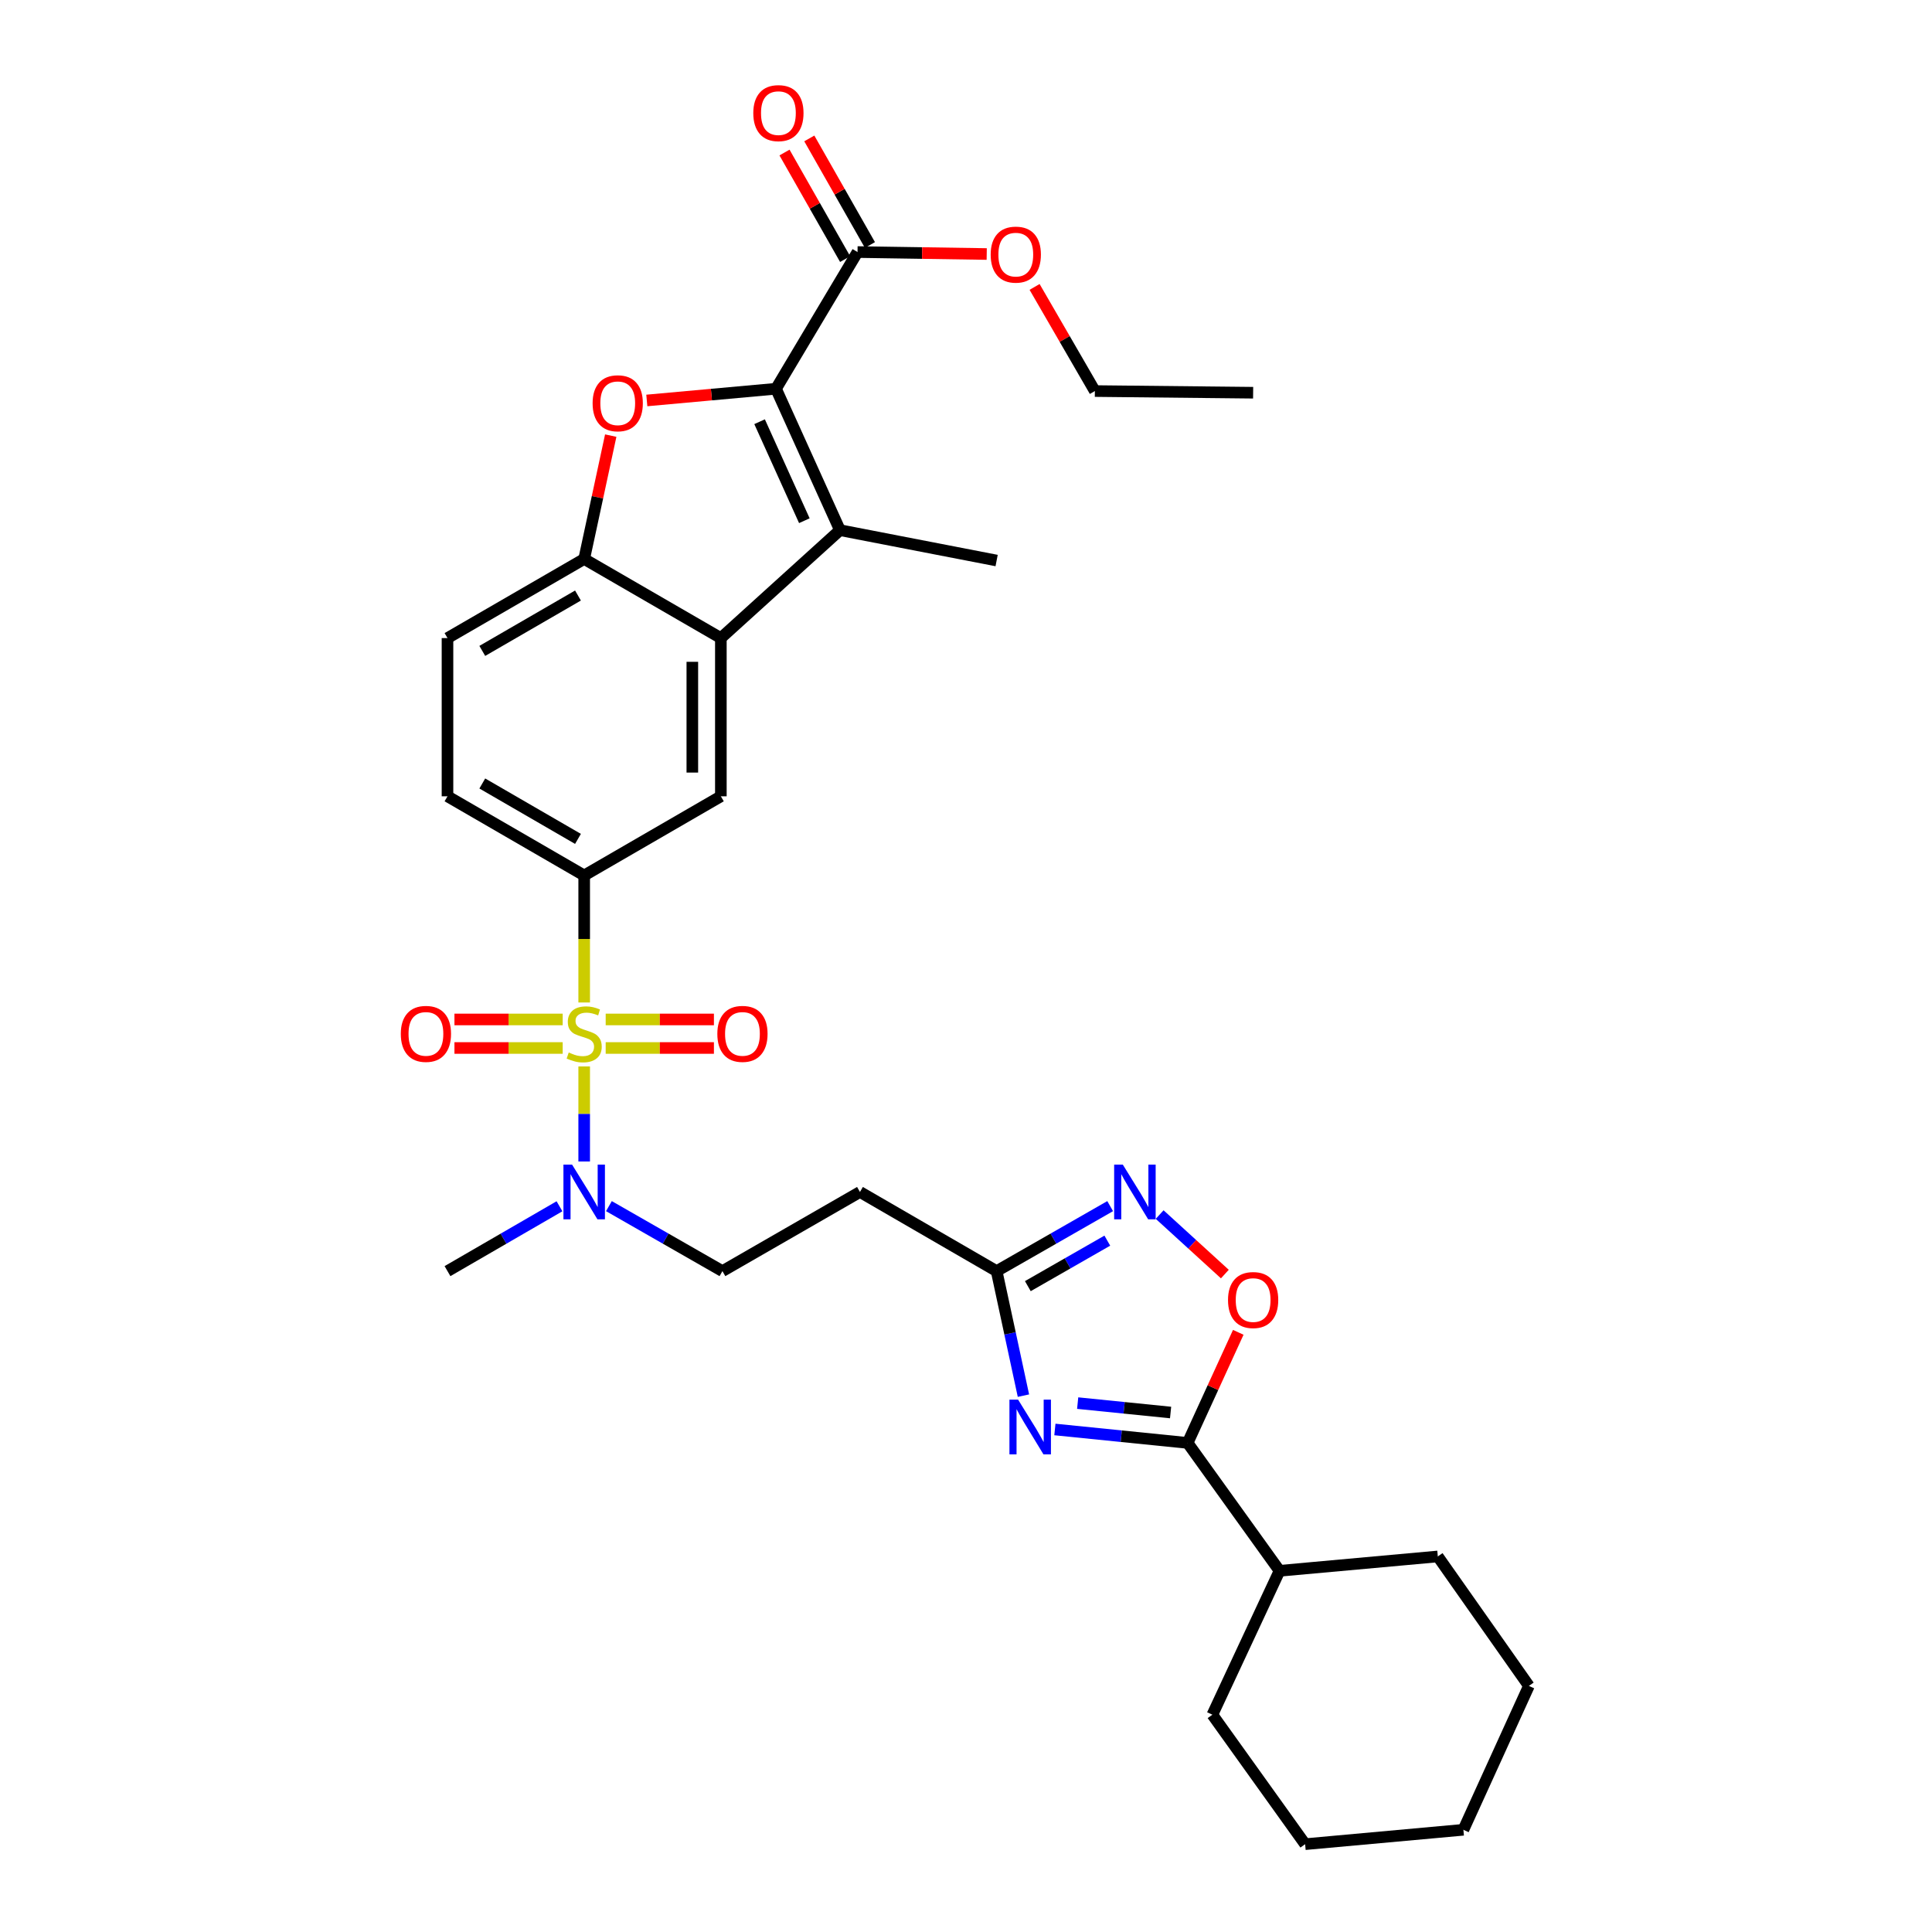 <?xml version='1.0' encoding='iso-8859-1'?>
<svg version='1.1' baseProfile='full'
              xmlns='http://www.w3.org/2000/svg'
                      xmlns:rdkit='http://www.rdkit.org/xml'
                      xmlns:xlink='http://www.w3.org/1999/xlink'
                  xml:space='preserve'
width='1000px' height='1000px' viewBox='0 0 1000 1000'>
<!-- END OF HEADER -->
<rect style='opacity:1.0;fill:#FFFFFF;stroke:none' width='1000' height='1000' x='0' y='0'> </rect>
<path class='bond-6' d='M 302.373,518.885 L 302.373,486.01' style='fill:none;fill-rule:evenodd;stroke:#CCCC00;stroke-width:6px;stroke-linecap:butt;stroke-linejoin:miter;stroke-opacity:1' />
<path class='bond-6' d='M 302.373,486.01 L 302.373,453.134' style='fill:none;fill-rule:evenodd;stroke:#000000;stroke-width:6px;stroke-linecap:butt;stroke-linejoin:miter;stroke-opacity:1' />
<path class='bond-13' d='M 302.373,551.981 L 302.373,576.58' style='fill:none;fill-rule:evenodd;stroke:#CCCC00;stroke-width:6px;stroke-linecap:butt;stroke-linejoin:miter;stroke-opacity:1' />
<path class='bond-13' d='M 302.373,576.58 L 302.373,601.18' style='fill:none;fill-rule:evenodd;stroke:#0000FF;stroke-width:6px;stroke-linecap:butt;stroke-linejoin:miter;stroke-opacity:1' />
<path class='bond-14' d='M 291.245,527.669 L 263.234,527.669' style='fill:none;fill-rule:evenodd;stroke:#CCCC00;stroke-width:6px;stroke-linecap:butt;stroke-linejoin:miter;stroke-opacity:1' />
<path class='bond-14' d='M 263.234,527.669 L 235.223,527.669' style='fill:none;fill-rule:evenodd;stroke:#FF0000;stroke-width:6px;stroke-linecap:butt;stroke-linejoin:miter;stroke-opacity:1' />
<path class='bond-14' d='M 291.245,542.438 L 263.234,542.438' style='fill:none;fill-rule:evenodd;stroke:#CCCC00;stroke-width:6px;stroke-linecap:butt;stroke-linejoin:miter;stroke-opacity:1' />
<path class='bond-14' d='M 263.234,542.438 L 235.223,542.438' style='fill:none;fill-rule:evenodd;stroke:#FF0000;stroke-width:6px;stroke-linecap:butt;stroke-linejoin:miter;stroke-opacity:1' />
<path class='bond-15' d='M 313.501,542.438 L 341.512,542.438' style='fill:none;fill-rule:evenodd;stroke:#CCCC00;stroke-width:6px;stroke-linecap:butt;stroke-linejoin:miter;stroke-opacity:1' />
<path class='bond-15' d='M 341.512,542.438 L 369.523,542.438' style='fill:none;fill-rule:evenodd;stroke:#FF0000;stroke-width:6px;stroke-linecap:butt;stroke-linejoin:miter;stroke-opacity:1' />
<path class='bond-15' d='M 313.501,527.669 L 341.512,527.669' style='fill:none;fill-rule:evenodd;stroke:#CCCC00;stroke-width:6px;stroke-linecap:butt;stroke-linejoin:miter;stroke-opacity:1' />
<path class='bond-15' d='M 341.512,527.669 L 369.523,527.669' style='fill:none;fill-rule:evenodd;stroke:#FF0000;stroke-width:6px;stroke-linecap:butt;stroke-linejoin:miter;stroke-opacity:1' />
<path class='bond-0' d='M 401.654,201.214 L 434.754,274.411' style='fill:none;fill-rule:evenodd;stroke:#000000;stroke-width:6px;stroke-linecap:butt;stroke-linejoin:miter;stroke-opacity:1' />
<path class='bond-0' d='M 393.162,218.278 L 416.331,269.517' style='fill:none;fill-rule:evenodd;stroke:#000000;stroke-width:6px;stroke-linecap:butt;stroke-linejoin:miter;stroke-opacity:1' />
<path class='bond-12' d='M 401.654,201.214 L 443.853,130.461' style='fill:none;fill-rule:evenodd;stroke:#000000;stroke-width:6px;stroke-linecap:butt;stroke-linejoin:miter;stroke-opacity:1' />
<path class='bond-33' d='M 401.654,201.214 L 368.223,204.247' style='fill:none;fill-rule:evenodd;stroke:#000000;stroke-width:6px;stroke-linecap:butt;stroke-linejoin:miter;stroke-opacity:1' />
<path class='bond-33' d='M 368.223,204.247 L 334.791,207.281' style='fill:none;fill-rule:evenodd;stroke:#FF0000;stroke-width:6px;stroke-linecap:butt;stroke-linejoin:miter;stroke-opacity:1' />
<path class='bond-1' d='M 529.729,722.381 L 522.791,690.157' style='fill:none;fill-rule:evenodd;stroke:#0000FF;stroke-width:6px;stroke-linecap:butt;stroke-linejoin:miter;stroke-opacity:1' />
<path class='bond-1' d='M 522.791,690.157 L 515.852,657.932' style='fill:none;fill-rule:evenodd;stroke:#000000;stroke-width:6px;stroke-linecap:butt;stroke-linejoin:miter;stroke-opacity:1' />
<path class='bond-5' d='M 546.01,739.898 L 580.363,743.375' style='fill:none;fill-rule:evenodd;stroke:#0000FF;stroke-width:6px;stroke-linecap:butt;stroke-linejoin:miter;stroke-opacity:1' />
<path class='bond-5' d='M 580.363,743.375 L 614.715,746.851' style='fill:none;fill-rule:evenodd;stroke:#000000;stroke-width:6px;stroke-linecap:butt;stroke-linejoin:miter;stroke-opacity:1' />
<path class='bond-5' d='M 557.803,726.247 L 581.85,728.68' style='fill:none;fill-rule:evenodd;stroke:#0000FF;stroke-width:6px;stroke-linecap:butt;stroke-linejoin:miter;stroke-opacity:1' />
<path class='bond-5' d='M 581.85,728.68 L 605.896,731.114' style='fill:none;fill-rule:evenodd;stroke:#000000;stroke-width:6px;stroke-linecap:butt;stroke-linejoin:miter;stroke-opacity:1' />
<path class='bond-2' d='M 434.754,274.411 L 373.117,330.271' style='fill:none;fill-rule:evenodd;stroke:#000000;stroke-width:6px;stroke-linecap:butt;stroke-linejoin:miter;stroke-opacity:1' />
<path class='bond-23' d='M 434.754,274.411 L 515.852,290.132' style='fill:none;fill-rule:evenodd;stroke:#000000;stroke-width:6px;stroke-linecap:butt;stroke-linejoin:miter;stroke-opacity:1' />
<path class='bond-3' d='M 316.114,225.47 L 309.244,257.395' style='fill:none;fill-rule:evenodd;stroke:#FF0000;stroke-width:6px;stroke-linecap:butt;stroke-linejoin:miter;stroke-opacity:1' />
<path class='bond-3' d='M 309.244,257.395 L 302.373,289.32' style='fill:none;fill-rule:evenodd;stroke:#000000;stroke-width:6px;stroke-linecap:butt;stroke-linejoin:miter;stroke-opacity:1' />
<path class='bond-4' d='M 373.117,330.271 L 373.117,412.166' style='fill:none;fill-rule:evenodd;stroke:#000000;stroke-width:6px;stroke-linecap:butt;stroke-linejoin:miter;stroke-opacity:1' />
<path class='bond-4' d='M 358.348,342.555 L 358.348,399.882' style='fill:none;fill-rule:evenodd;stroke:#000000;stroke-width:6px;stroke-linecap:butt;stroke-linejoin:miter;stroke-opacity:1' />
<path class='bond-32' d='M 373.117,330.271 L 302.373,289.32' style='fill:none;fill-rule:evenodd;stroke:#000000;stroke-width:6px;stroke-linecap:butt;stroke-linejoin:miter;stroke-opacity:1' />
<path class='bond-21' d='M 614.715,746.851 L 662.288,813.049' style='fill:none;fill-rule:evenodd;stroke:#000000;stroke-width:6px;stroke-linecap:butt;stroke-linejoin:miter;stroke-opacity:1' />
<path class='bond-34' d='M 614.715,746.851 L 627.821,718.231' style='fill:none;fill-rule:evenodd;stroke:#000000;stroke-width:6px;stroke-linecap:butt;stroke-linejoin:miter;stroke-opacity:1' />
<path class='bond-34' d='M 627.821,718.231 L 640.927,689.612' style='fill:none;fill-rule:evenodd;stroke:#FF0000;stroke-width:6px;stroke-linecap:butt;stroke-linejoin:miter;stroke-opacity:1' />
<path class='bond-11' d='M 302.373,453.134 L 373.117,412.166' style='fill:none;fill-rule:evenodd;stroke:#000000;stroke-width:6px;stroke-linecap:butt;stroke-linejoin:miter;stroke-opacity:1' />
<path class='bond-18' d='M 302.373,453.134 L 231.621,412.166' style='fill:none;fill-rule:evenodd;stroke:#000000;stroke-width:6px;stroke-linecap:butt;stroke-linejoin:miter;stroke-opacity:1' />
<path class='bond-18' d='M 299.161,434.208 L 249.634,405.53' style='fill:none;fill-rule:evenodd;stroke:#000000;stroke-width:6px;stroke-linecap:butt;stroke-linejoin:miter;stroke-opacity:1' />
<path class='bond-7' d='M 574.624,624.292 L 545.238,641.112' style='fill:none;fill-rule:evenodd;stroke:#0000FF;stroke-width:6px;stroke-linecap:butt;stroke-linejoin:miter;stroke-opacity:1' />
<path class='bond-7' d='M 545.238,641.112 L 515.852,657.932' style='fill:none;fill-rule:evenodd;stroke:#000000;stroke-width:6px;stroke-linecap:butt;stroke-linejoin:miter;stroke-opacity:1' />
<path class='bond-7' d='M 573.145,642.156 L 552.575,653.93' style='fill:none;fill-rule:evenodd;stroke:#0000FF;stroke-width:6px;stroke-linecap:butt;stroke-linejoin:miter;stroke-opacity:1' />
<path class='bond-7' d='M 552.575,653.93 L 532.005,665.704' style='fill:none;fill-rule:evenodd;stroke:#000000;stroke-width:6px;stroke-linecap:butt;stroke-linejoin:miter;stroke-opacity:1' />
<path class='bond-10' d='M 600.236,628.657 L 617.109,644.057' style='fill:none;fill-rule:evenodd;stroke:#0000FF;stroke-width:6px;stroke-linecap:butt;stroke-linejoin:miter;stroke-opacity:1' />
<path class='bond-10' d='M 617.109,644.057 L 633.981,659.456' style='fill:none;fill-rule:evenodd;stroke:#FF0000;stroke-width:6px;stroke-linecap:butt;stroke-linejoin:miter;stroke-opacity:1' />
<path class='bond-8' d='M 302.373,289.32 L 231.621,330.271' style='fill:none;fill-rule:evenodd;stroke:#000000;stroke-width:6px;stroke-linecap:butt;stroke-linejoin:miter;stroke-opacity:1' />
<path class='bond-8' d='M 299.159,308.245 L 249.632,336.911' style='fill:none;fill-rule:evenodd;stroke:#000000;stroke-width:6px;stroke-linecap:butt;stroke-linejoin:miter;stroke-opacity:1' />
<path class='bond-9' d='M 515.852,657.932 L 445.117,616.964' style='fill:none;fill-rule:evenodd;stroke:#000000;stroke-width:6px;stroke-linecap:butt;stroke-linejoin:miter;stroke-opacity:1' />
<path class='bond-20' d='M 450.272,126.81 L 434.583,99.23' style='fill:none;fill-rule:evenodd;stroke:#000000;stroke-width:6px;stroke-linecap:butt;stroke-linejoin:miter;stroke-opacity:1' />
<path class='bond-20' d='M 434.583,99.23 L 418.894,71.65' style='fill:none;fill-rule:evenodd;stroke:#FF0000;stroke-width:6px;stroke-linecap:butt;stroke-linejoin:miter;stroke-opacity:1' />
<path class='bond-20' d='M 437.434,134.113 L 421.745,106.532' style='fill:none;fill-rule:evenodd;stroke:#000000;stroke-width:6px;stroke-linecap:butt;stroke-linejoin:miter;stroke-opacity:1' />
<path class='bond-20' d='M 421.745,106.532 L 406.057,78.952' style='fill:none;fill-rule:evenodd;stroke:#FF0000;stroke-width:6px;stroke-linecap:butt;stroke-linejoin:miter;stroke-opacity:1' />
<path class='bond-22' d='M 443.853,130.461 L 477.289,130.97' style='fill:none;fill-rule:evenodd;stroke:#000000;stroke-width:6px;stroke-linecap:butt;stroke-linejoin:miter;stroke-opacity:1' />
<path class='bond-22' d='M 477.289,130.97 L 510.724,131.479' style='fill:none;fill-rule:evenodd;stroke:#FF0000;stroke-width:6px;stroke-linecap:butt;stroke-linejoin:miter;stroke-opacity:1' />
<path class='bond-17' d='M 315.174,624.293 L 344.552,641.113' style='fill:none;fill-rule:evenodd;stroke:#0000FF;stroke-width:6px;stroke-linecap:butt;stroke-linejoin:miter;stroke-opacity:1' />
<path class='bond-17' d='M 344.552,641.113 L 373.929,657.932' style='fill:none;fill-rule:evenodd;stroke:#000000;stroke-width:6px;stroke-linecap:butt;stroke-linejoin:miter;stroke-opacity:1' />
<path class='bond-24' d='M 289.589,624.367 L 260.605,641.149' style='fill:none;fill-rule:evenodd;stroke:#0000FF;stroke-width:6px;stroke-linecap:butt;stroke-linejoin:miter;stroke-opacity:1' />
<path class='bond-24' d='M 260.605,641.149 L 231.621,657.932' style='fill:none;fill-rule:evenodd;stroke:#000000;stroke-width:6px;stroke-linecap:butt;stroke-linejoin:miter;stroke-opacity:1' />
<path class='bond-16' d='M 445.117,616.964 L 373.929,657.932' style='fill:none;fill-rule:evenodd;stroke:#000000;stroke-width:6px;stroke-linecap:butt;stroke-linejoin:miter;stroke-opacity:1' />
<path class='bond-19' d='M 231.621,412.166 L 231.621,330.271' style='fill:none;fill-rule:evenodd;stroke:#000000;stroke-width:6px;stroke-linecap:butt;stroke-linejoin:miter;stroke-opacity:1' />
<path class='bond-25' d='M 662.288,813.049 L 627.523,887.535' style='fill:none;fill-rule:evenodd;stroke:#000000;stroke-width:6px;stroke-linecap:butt;stroke-linejoin:miter;stroke-opacity:1' />
<path class='bond-26' d='M 662.288,813.049 L 744.208,805.615' style='fill:none;fill-rule:evenodd;stroke:#000000;stroke-width:6px;stroke-linecap:butt;stroke-linejoin:miter;stroke-opacity:1' />
<path class='bond-27' d='M 535.499,148.511 L 551.099,175.461' style='fill:none;fill-rule:evenodd;stroke:#FF0000;stroke-width:6px;stroke-linecap:butt;stroke-linejoin:miter;stroke-opacity:1' />
<path class='bond-27' d='M 551.099,175.461 L 566.699,202.412' style='fill:none;fill-rule:evenodd;stroke:#000000;stroke-width:6px;stroke-linecap:butt;stroke-linejoin:miter;stroke-opacity:1' />
<path class='bond-30' d='M 627.523,887.535 L 675.531,954.545' style='fill:none;fill-rule:evenodd;stroke:#000000;stroke-width:6px;stroke-linecap:butt;stroke-linejoin:miter;stroke-opacity:1' />
<path class='bond-29' d='M 744.208,805.615 L 791.362,872.626' style='fill:none;fill-rule:evenodd;stroke:#000000;stroke-width:6px;stroke-linecap:butt;stroke-linejoin:miter;stroke-opacity:1' />
<path class='bond-28' d='M 566.699,202.412 L 648.619,203.273' style='fill:none;fill-rule:evenodd;stroke:#000000;stroke-width:6px;stroke-linecap:butt;stroke-linejoin:miter;stroke-opacity:1' />
<path class='bond-31' d='M 791.362,872.626 L 757.451,947.095' style='fill:none;fill-rule:evenodd;stroke:#000000;stroke-width:6px;stroke-linecap:butt;stroke-linejoin:miter;stroke-opacity:1' />
<path class='bond-35' d='M 675.531,954.545 L 757.451,947.095' style='fill:none;fill-rule:evenodd;stroke:#000000;stroke-width:6px;stroke-linecap:butt;stroke-linejoin:miter;stroke-opacity:1' />
<path  class='atom-0' d='M 294.373 544.773
Q 294.693 544.893, 296.013 545.453
Q 297.333 546.013, 298.773 546.373
Q 300.253 546.693, 301.693 546.693
Q 304.373 546.693, 305.933 545.413
Q 307.493 544.093, 307.493 541.813
Q 307.493 540.253, 306.693 539.293
Q 305.933 538.333, 304.733 537.813
Q 303.533 537.293, 301.533 536.693
Q 299.013 535.933, 297.493 535.213
Q 296.013 534.493, 294.933 532.973
Q 293.893 531.453, 293.893 528.893
Q 293.893 525.333, 296.293 523.133
Q 298.733 520.933, 303.533 520.933
Q 306.813 520.933, 310.533 522.493
L 309.613 525.573
Q 306.213 524.173, 303.653 524.173
Q 300.893 524.173, 299.373 525.333
Q 297.853 526.453, 297.893 528.413
Q 297.893 529.933, 298.653 530.853
Q 299.453 531.773, 300.573 532.293
Q 301.733 532.813, 303.653 533.413
Q 306.213 534.213, 307.733 535.013
Q 309.253 535.813, 310.333 537.453
Q 311.453 539.053, 311.453 541.813
Q 311.453 545.733, 308.813 547.853
Q 306.213 549.933, 301.853 549.933
Q 299.333 549.933, 297.413 549.373
Q 295.533 548.853, 293.293 547.933
L 294.373 544.773
' fill='#CCCC00'/>
<path  class='atom-2' d='M 526.963 724.445
L 536.243 739.445
Q 537.163 740.925, 538.643 743.605
Q 540.123 746.285, 540.203 746.445
L 540.203 724.445
L 543.963 724.445
L 543.963 752.765
L 540.083 752.765
L 530.123 736.365
Q 528.963 734.445, 527.723 732.245
Q 526.523 730.045, 526.163 729.365
L 526.163 752.765
L 522.483 752.765
L 522.483 724.445
L 526.963 724.445
' fill='#0000FF'/>
<path  class='atom-4' d='M 306.735 208.727
Q 306.735 201.927, 310.095 198.127
Q 313.455 194.327, 319.735 194.327
Q 326.015 194.327, 329.375 198.127
Q 332.735 201.927, 332.735 208.727
Q 332.735 215.607, 329.335 219.527
Q 325.935 223.407, 319.735 223.407
Q 313.495 223.407, 310.095 219.527
Q 306.735 215.647, 306.735 208.727
M 319.735 220.207
Q 324.055 220.207, 326.375 217.327
Q 328.735 214.407, 328.735 208.727
Q 328.735 203.167, 326.375 200.367
Q 324.055 197.527, 319.735 197.527
Q 315.415 197.527, 313.055 200.327
Q 310.735 203.127, 310.735 208.727
Q 310.735 214.447, 313.055 217.327
Q 315.415 220.207, 319.735 220.207
' fill='#FF0000'/>
<path  class='atom-8' d='M 581.165 602.804
L 590.445 617.804
Q 591.365 619.284, 592.845 621.964
Q 594.325 624.644, 594.405 624.804
L 594.405 602.804
L 598.165 602.804
L 598.165 631.124
L 594.285 631.124
L 584.325 614.724
Q 583.165 612.804, 581.925 610.604
Q 580.725 608.404, 580.365 607.724
L 580.365 631.124
L 576.685 631.124
L 576.685 602.804
L 581.165 602.804
' fill='#0000FF'/>
<path  class='atom-11' d='M 635.619 672.896
Q 635.619 666.096, 638.979 662.296
Q 642.339 658.496, 648.619 658.496
Q 654.899 658.496, 658.259 662.296
Q 661.619 666.096, 661.619 672.896
Q 661.619 679.776, 658.219 683.696
Q 654.819 687.576, 648.619 687.576
Q 642.379 687.576, 638.979 683.696
Q 635.619 679.816, 635.619 672.896
M 648.619 684.376
Q 652.939 684.376, 655.259 681.496
Q 657.619 678.576, 657.619 672.896
Q 657.619 667.336, 655.259 664.536
Q 652.939 661.696, 648.619 661.696
Q 644.299 661.696, 641.939 664.496
Q 639.619 667.296, 639.619 672.896
Q 639.619 678.616, 641.939 681.496
Q 644.299 684.376, 648.619 684.376
' fill='#FF0000'/>
<path  class='atom-14' d='M 296.113 602.804
L 305.393 617.804
Q 306.313 619.284, 307.793 621.964
Q 309.273 624.644, 309.353 624.804
L 309.353 602.804
L 313.113 602.804
L 313.113 631.124
L 309.233 631.124
L 299.273 614.724
Q 298.113 612.804, 296.873 610.604
Q 295.673 608.404, 295.313 607.724
L 295.313 631.124
L 291.633 631.124
L 291.633 602.804
L 296.113 602.804
' fill='#0000FF'/>
<path  class='atom-15' d='M 207.454 535.133
Q 207.454 528.333, 210.814 524.533
Q 214.174 520.733, 220.454 520.733
Q 226.734 520.733, 230.094 524.533
Q 233.454 528.333, 233.454 535.133
Q 233.454 542.013, 230.054 545.933
Q 226.654 549.813, 220.454 549.813
Q 214.214 549.813, 210.814 545.933
Q 207.454 542.053, 207.454 535.133
M 220.454 546.613
Q 224.774 546.613, 227.094 543.733
Q 229.454 540.813, 229.454 535.133
Q 229.454 529.573, 227.094 526.773
Q 224.774 523.933, 220.454 523.933
Q 216.134 523.933, 213.774 526.733
Q 211.454 529.533, 211.454 535.133
Q 211.454 540.853, 213.774 543.733
Q 216.134 546.613, 220.454 546.613
' fill='#FF0000'/>
<path  class='atom-16' d='M 371.292 535.133
Q 371.292 528.333, 374.652 524.533
Q 378.012 520.733, 384.292 520.733
Q 390.572 520.733, 393.932 524.533
Q 397.292 528.333, 397.292 535.133
Q 397.292 542.013, 393.892 545.933
Q 390.492 549.813, 384.292 549.813
Q 378.052 549.813, 374.652 545.933
Q 371.292 542.053, 371.292 535.133
M 384.292 546.613
Q 388.612 546.613, 390.932 543.733
Q 393.292 540.813, 393.292 535.133
Q 393.292 529.573, 390.932 526.773
Q 388.612 523.933, 384.292 523.933
Q 379.972 523.933, 377.612 526.733
Q 375.292 529.533, 375.292 535.133
Q 375.292 540.853, 377.612 543.733
Q 379.972 546.613, 384.292 546.613
' fill='#FF0000'/>
<path  class='atom-21' d='M 389.901 58.55
Q 389.901 51.75, 393.261 47.95
Q 396.621 44.15, 402.901 44.15
Q 409.181 44.15, 412.541 47.95
Q 415.901 51.75, 415.901 58.55
Q 415.901 65.43, 412.501 69.35
Q 409.101 73.23, 402.901 73.23
Q 396.661 73.23, 393.261 69.35
Q 389.901 65.47, 389.901 58.55
M 402.901 70.03
Q 407.221 70.03, 409.541 67.15
Q 411.901 64.23, 411.901 58.55
Q 411.901 52.99, 409.541 50.19
Q 407.221 47.35, 402.901 47.35
Q 398.581 47.35, 396.221 50.15
Q 393.901 52.95, 393.901 58.55
Q 393.901 64.27, 396.221 67.15
Q 398.581 70.03, 402.901 70.03
' fill='#FF0000'/>
<path  class='atom-23' d='M 512.772 131.789
Q 512.772 124.989, 516.132 121.189
Q 519.492 117.389, 525.772 117.389
Q 532.052 117.389, 535.412 121.189
Q 538.772 124.989, 538.772 131.789
Q 538.772 138.669, 535.372 142.589
Q 531.972 146.469, 525.772 146.469
Q 519.532 146.469, 516.132 142.589
Q 512.772 138.709, 512.772 131.789
M 525.772 143.269
Q 530.092 143.269, 532.412 140.389
Q 534.772 137.469, 534.772 131.789
Q 534.772 126.229, 532.412 123.429
Q 530.092 120.589, 525.772 120.589
Q 521.452 120.589, 519.092 123.389
Q 516.772 126.189, 516.772 131.789
Q 516.772 137.509, 519.092 140.389
Q 521.452 143.269, 525.772 143.269
' fill='#FF0000'/>
</svg>
